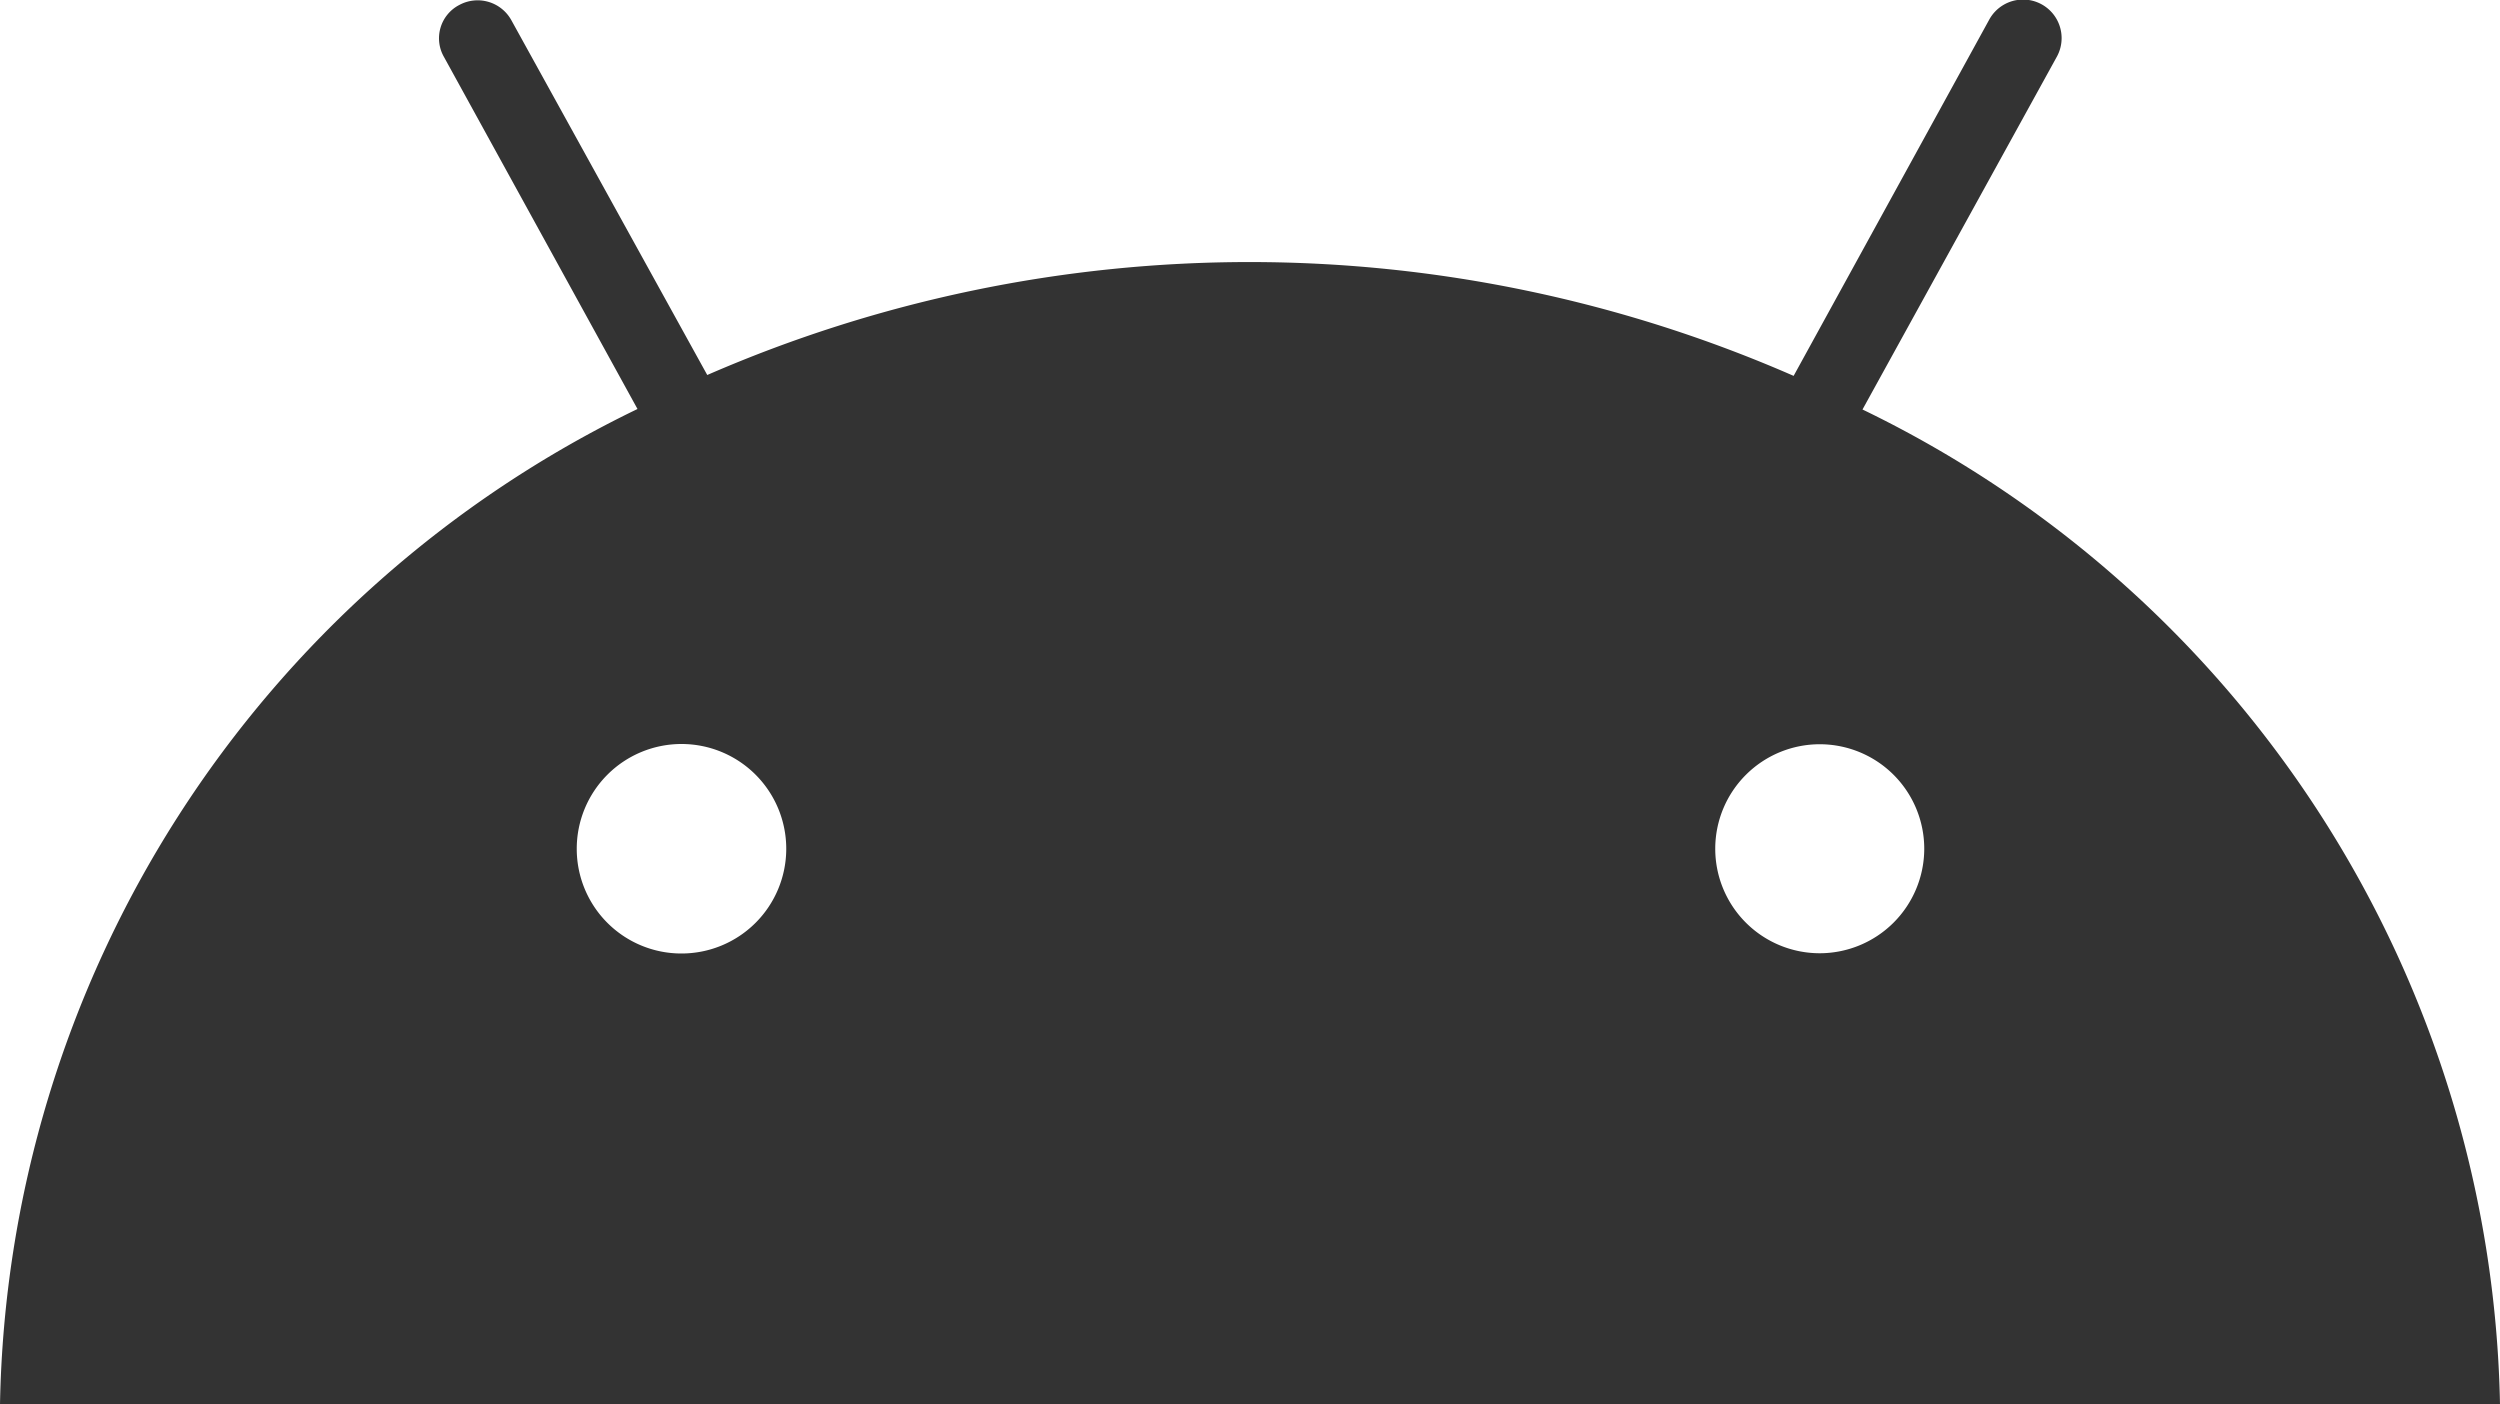 <?xml version="1.0" encoding="UTF-8"?>
<svg xmlns="http://www.w3.org/2000/svg" width="20" height="11.236" viewBox="0 0 20 11.236">
  <path id="Path_55" data-name="Path 55" d="M16.454.455a.307.307,0,1,0-.539-.3L14.349,3.007A10.863,10.863,0,0,0,5.658,3L4.091.162A.308.308,0,0,0,3.674.04a.3.3,0,0,0-.122.416L5.1,3.272A9.025,9.025,0,0,0,0,11.236l20,0a9.031,9.031,0,0,0-5.1-7.96L16.454.455M4.614,6.793a.838.838,0,1,1,.836.835.837.837,0,0,1-.836-.835m9.943.833a.836.836,0,1,1,.837-.834.837.837,0,0,1-.837.834" transform="translate(0 0)" fill="#333" fill-rule="evenodd"></path>
</svg>
